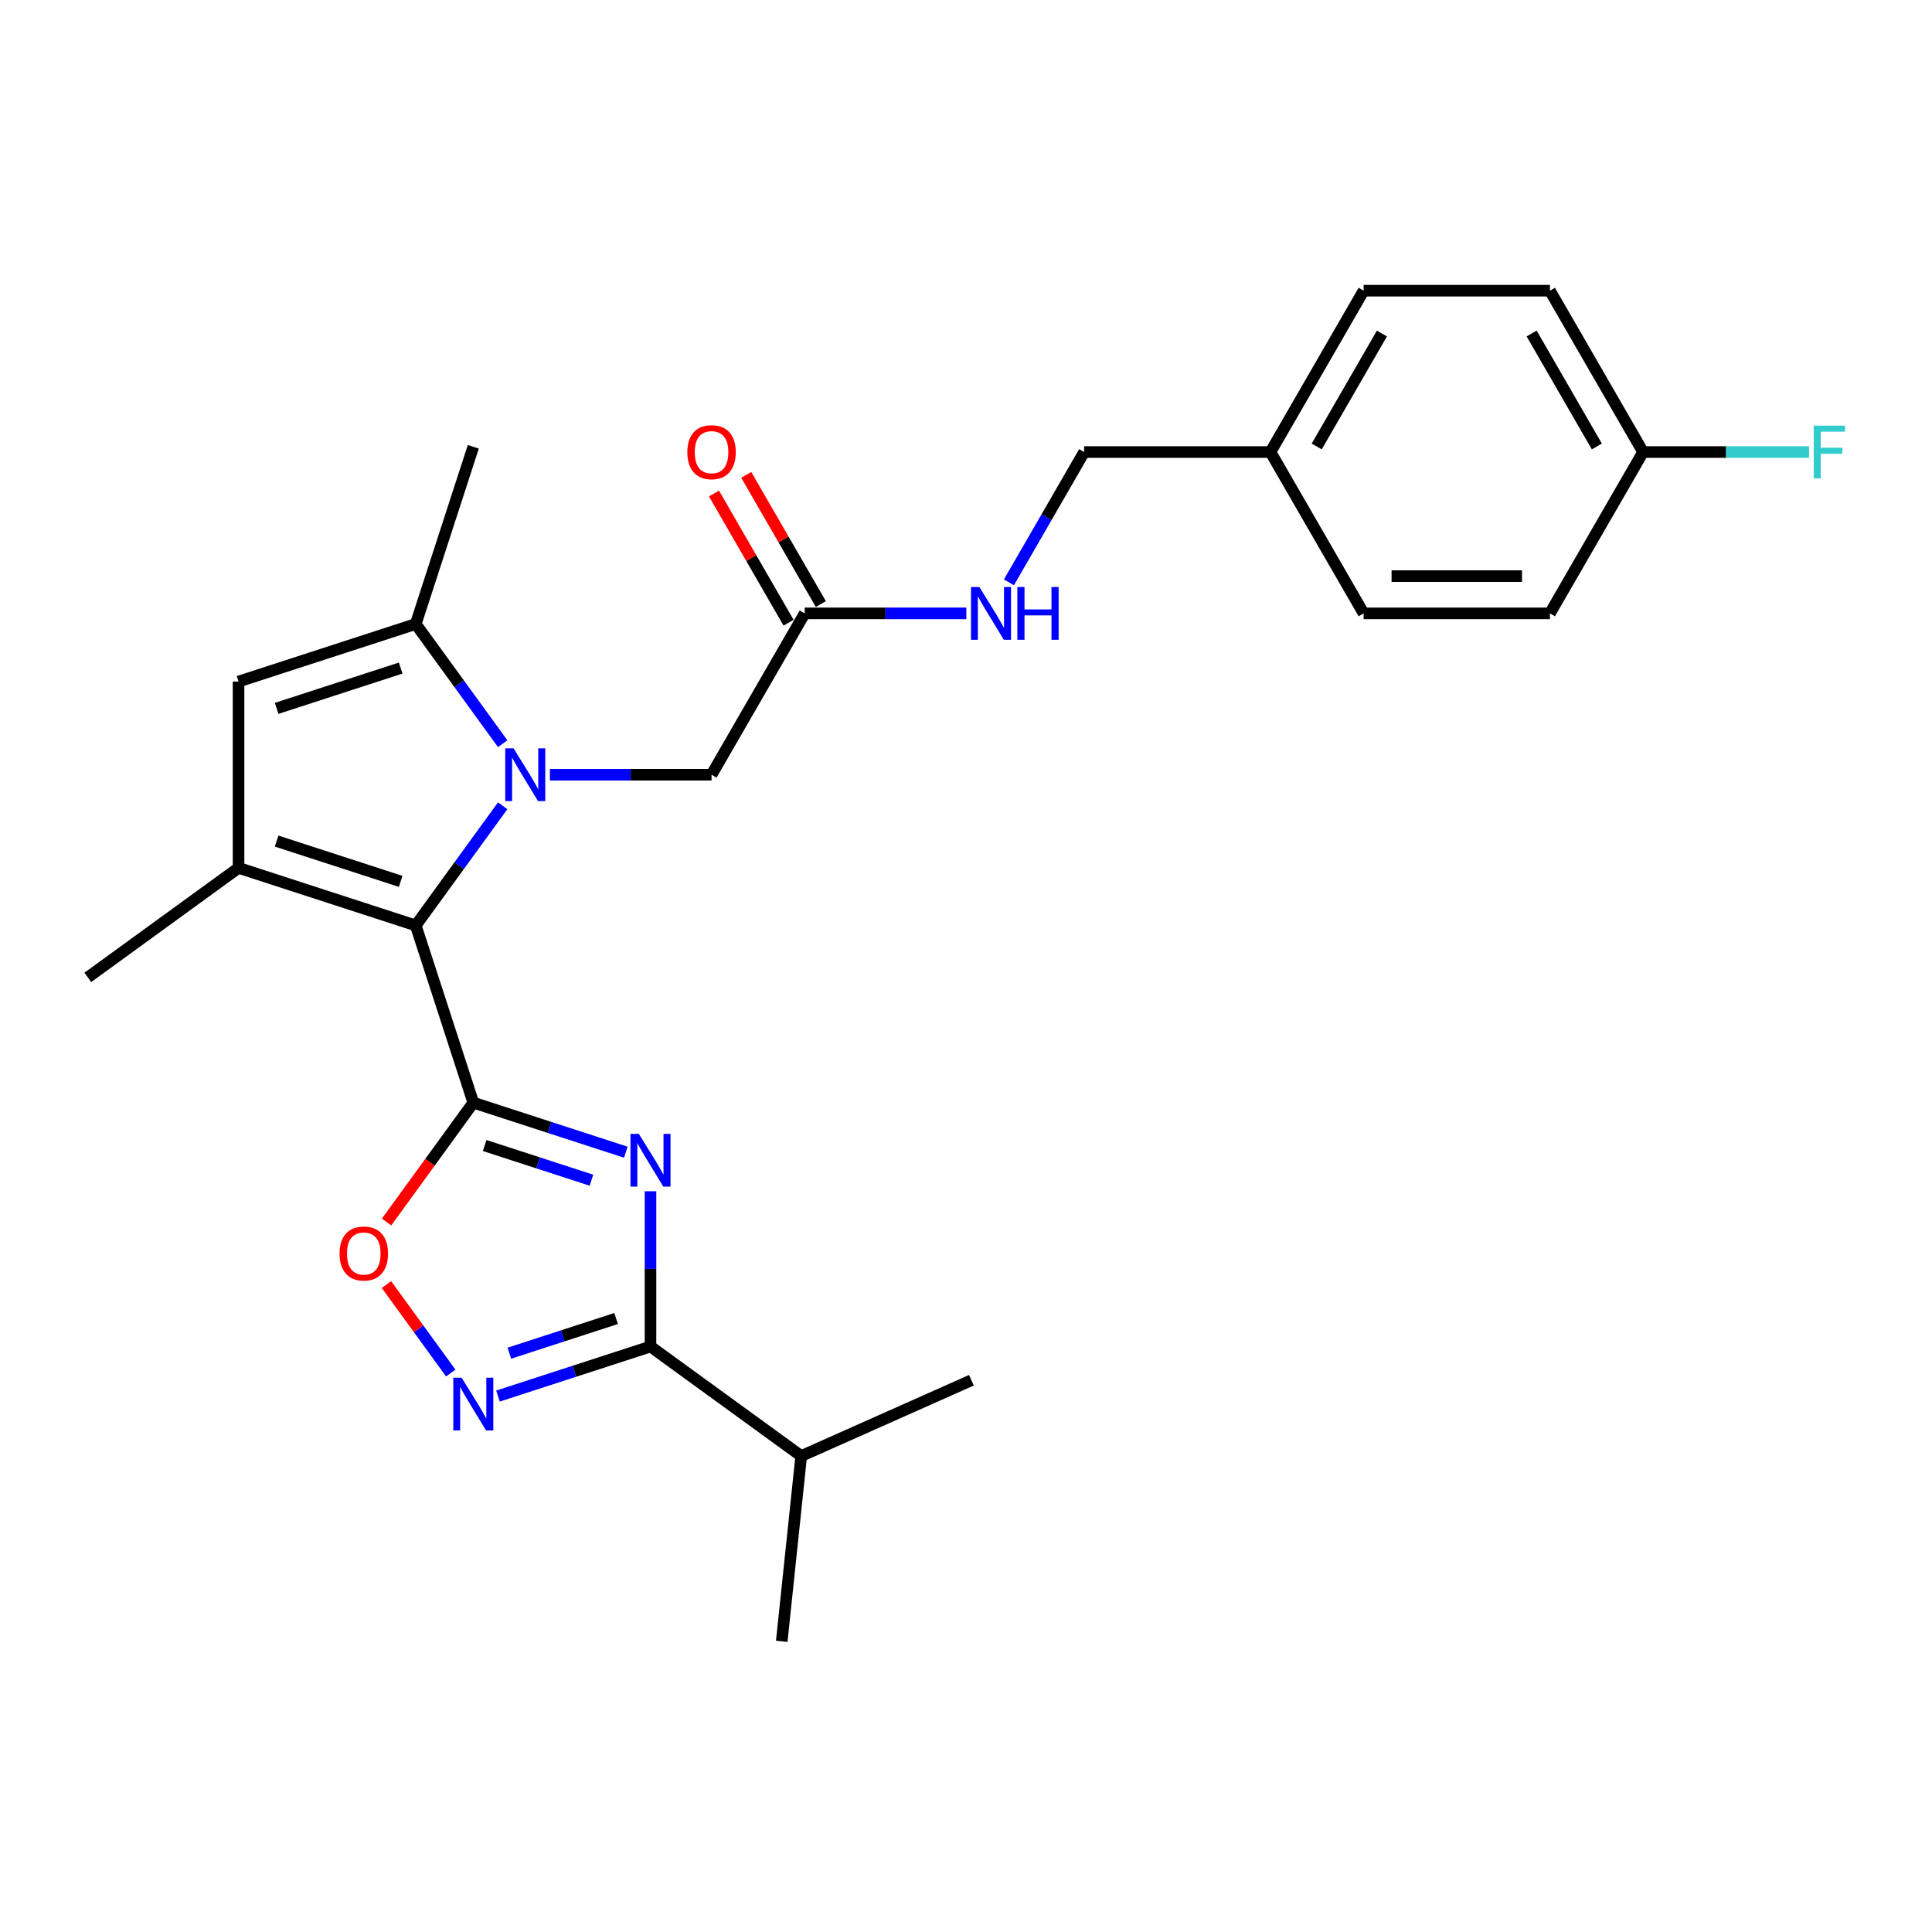<?xml version='1.0' encoding='iso-8859-1'?>
<svg version='1.1' baseProfile='full'
              xmlns='http://www.w3.org/2000/svg'
                      xmlns:rdkit='http://www.rdkit.org/xml'
                      xmlns:xlink='http://www.w3.org/1999/xlink'
                  xml:space='preserve'
width='1000px' height='1000px' viewBox='0 0 1000 1000'>
<!-- END OF HEADER -->
<rect style='opacity:1.0;fill:#FFFFFF;stroke:none' width='1000' height='1000' x='0' y='0'> </rect>
<path class='bond-1' d='M 244.982,570.725 L 215.183,479.012' style='fill:none;fill-rule:evenodd;stroke:#000000;stroke-width:6px;stroke-linecap:butt;stroke-linejoin:miter;stroke-opacity:1' />
<path class='bond-2' d='M 244.982,570.725 L 284.455,583.55' style='fill:none;fill-rule:evenodd;stroke:#000000;stroke-width:6px;stroke-linecap:butt;stroke-linejoin:miter;stroke-opacity:1' />
<path class='bond-2' d='M 284.455,583.55 L 323.927,596.376' style='fill:none;fill-rule:evenodd;stroke:#0000FF;stroke-width:6px;stroke-linecap:butt;stroke-linejoin:miter;stroke-opacity:1' />
<path class='bond-2' d='M 250.864,592.915 L 278.495,601.893' style='fill:none;fill-rule:evenodd;stroke:#000000;stroke-width:6px;stroke-linecap:butt;stroke-linejoin:miter;stroke-opacity:1' />
<path class='bond-2' d='M 278.495,601.893 L 306.125,610.871' style='fill:none;fill-rule:evenodd;stroke:#0000FF;stroke-width:6px;stroke-linecap:butt;stroke-linejoin:miter;stroke-opacity:1' />
<path class='bond-7' d='M 244.982,570.725 L 222.533,601.623' style='fill:none;fill-rule:evenodd;stroke:#000000;stroke-width:6px;stroke-linecap:butt;stroke-linejoin:miter;stroke-opacity:1' />
<path class='bond-7' d='M 222.533,601.623 L 200.085,632.52' style='fill:none;fill-rule:evenodd;stroke:#FF0000;stroke-width:6px;stroke-linecap:butt;stroke-linejoin:miter;stroke-opacity:1' />
<path class='bond-0' d='M 260.192,417.062 L 237.687,448.037' style='fill:none;fill-rule:evenodd;stroke:#0000FF;stroke-width:6px;stroke-linecap:butt;stroke-linejoin:miter;stroke-opacity:1' />
<path class='bond-0' d='M 237.687,448.037 L 215.183,479.012' style='fill:none;fill-rule:evenodd;stroke:#000000;stroke-width:6px;stroke-linecap:butt;stroke-linejoin:miter;stroke-opacity:1' />
<path class='bond-5' d='M 260.192,384.931 L 237.687,353.956' style='fill:none;fill-rule:evenodd;stroke:#0000FF;stroke-width:6px;stroke-linecap:butt;stroke-linejoin:miter;stroke-opacity:1' />
<path class='bond-5' d='M 237.687,353.956 L 215.183,322.981' style='fill:none;fill-rule:evenodd;stroke:#000000;stroke-width:6px;stroke-linecap:butt;stroke-linejoin:miter;stroke-opacity:1' />
<path class='bond-9' d='M 284.632,400.997 L 326.464,400.997' style='fill:none;fill-rule:evenodd;stroke:#0000FF;stroke-width:6px;stroke-linecap:butt;stroke-linejoin:miter;stroke-opacity:1' />
<path class='bond-9' d='M 326.464,400.997 L 368.297,400.997' style='fill:none;fill-rule:evenodd;stroke:#000000;stroke-width:6px;stroke-linecap:butt;stroke-linejoin:miter;stroke-opacity:1' />
<path class='bond-3' d='M 215.183,479.012 L 123.47,449.213' style='fill:none;fill-rule:evenodd;stroke:#000000;stroke-width:6px;stroke-linecap:butt;stroke-linejoin:miter;stroke-opacity:1' />
<path class='bond-3' d='M 207.386,456.2 L 143.187,435.34' style='fill:none;fill-rule:evenodd;stroke:#000000;stroke-width:6px;stroke-linecap:butt;stroke-linejoin:miter;stroke-opacity:1' />
<path class='bond-4' d='M 336.695,616.59 L 336.695,656.773' style='fill:none;fill-rule:evenodd;stroke:#0000FF;stroke-width:6px;stroke-linecap:butt;stroke-linejoin:miter;stroke-opacity:1' />
<path class='bond-4' d='M 336.695,656.773 L 336.695,696.957' style='fill:none;fill-rule:evenodd;stroke:#000000;stroke-width:6px;stroke-linecap:butt;stroke-linejoin:miter;stroke-opacity:1' />
<path class='bond-8' d='M 123.47,449.213 L 123.47,352.78' style='fill:none;fill-rule:evenodd;stroke:#000000;stroke-width:6px;stroke-linecap:butt;stroke-linejoin:miter;stroke-opacity:1' />
<path class='bond-16' d='M 123.47,449.213 L 45.455,505.894' style='fill:none;fill-rule:evenodd;stroke:#000000;stroke-width:6px;stroke-linecap:butt;stroke-linejoin:miter;stroke-opacity:1' />
<path class='bond-13' d='M 336.695,696.957 L 414.71,753.638' style='fill:none;fill-rule:evenodd;stroke:#000000;stroke-width:6px;stroke-linecap:butt;stroke-linejoin:miter;stroke-opacity:1' />
<path class='bond-26' d='M 336.695,696.957 L 297.222,709.782' style='fill:none;fill-rule:evenodd;stroke:#000000;stroke-width:6px;stroke-linecap:butt;stroke-linejoin:miter;stroke-opacity:1' />
<path class='bond-26' d='M 297.222,709.782 L 257.75,722.607' style='fill:none;fill-rule:evenodd;stroke:#0000FF;stroke-width:6px;stroke-linecap:butt;stroke-linejoin:miter;stroke-opacity:1' />
<path class='bond-26' d='M 318.893,682.462 L 291.262,691.439' style='fill:none;fill-rule:evenodd;stroke:#000000;stroke-width:6px;stroke-linecap:butt;stroke-linejoin:miter;stroke-opacity:1' />
<path class='bond-26' d='M 291.262,691.439 L 263.632,700.417' style='fill:none;fill-rule:evenodd;stroke:#0000FF;stroke-width:6px;stroke-linecap:butt;stroke-linejoin:miter;stroke-opacity:1' />
<path class='bond-18' d='M 215.183,322.981 L 244.982,231.268' style='fill:none;fill-rule:evenodd;stroke:#000000;stroke-width:6px;stroke-linecap:butt;stroke-linejoin:miter;stroke-opacity:1' />
<path class='bond-27' d='M 215.183,322.981 L 123.47,352.78' style='fill:none;fill-rule:evenodd;stroke:#000000;stroke-width:6px;stroke-linecap:butt;stroke-linejoin:miter;stroke-opacity:1' />
<path class='bond-27' d='M 207.386,345.794 L 143.187,366.653' style='fill:none;fill-rule:evenodd;stroke:#000000;stroke-width:6px;stroke-linecap:butt;stroke-linejoin:miter;stroke-opacity:1' />
<path class='bond-6' d='M 233.31,710.69 L 216.671,687.789' style='fill:none;fill-rule:evenodd;stroke:#0000FF;stroke-width:6px;stroke-linecap:butt;stroke-linejoin:miter;stroke-opacity:1' />
<path class='bond-6' d='M 216.671,687.789 L 200.032,664.888' style='fill:none;fill-rule:evenodd;stroke:#FF0000;stroke-width:6px;stroke-linecap:butt;stroke-linejoin:miter;stroke-opacity:1' />
<path class='bond-10' d='M 368.297,400.997 L 416.513,317.484' style='fill:none;fill-rule:evenodd;stroke:#000000;stroke-width:6px;stroke-linecap:butt;stroke-linejoin:miter;stroke-opacity:1' />
<path class='bond-11' d='M 416.513,317.484 L 458.345,317.484' style='fill:none;fill-rule:evenodd;stroke:#000000;stroke-width:6px;stroke-linecap:butt;stroke-linejoin:miter;stroke-opacity:1' />
<path class='bond-11' d='M 458.345,317.484 L 500.178,317.484' style='fill:none;fill-rule:evenodd;stroke:#0000FF;stroke-width:6px;stroke-linecap:butt;stroke-linejoin:miter;stroke-opacity:1' />
<path class='bond-12' d='M 424.864,312.662 L 405.561,279.228' style='fill:none;fill-rule:evenodd;stroke:#000000;stroke-width:6px;stroke-linecap:butt;stroke-linejoin:miter;stroke-opacity:1' />
<path class='bond-12' d='M 405.561,279.228 L 386.258,245.793' style='fill:none;fill-rule:evenodd;stroke:#FF0000;stroke-width:6px;stroke-linecap:butt;stroke-linejoin:miter;stroke-opacity:1' />
<path class='bond-12' d='M 408.162,322.305 L 388.858,288.871' style='fill:none;fill-rule:evenodd;stroke:#000000;stroke-width:6px;stroke-linecap:butt;stroke-linejoin:miter;stroke-opacity:1' />
<path class='bond-12' d='M 388.858,288.871 L 369.555,255.437' style='fill:none;fill-rule:evenodd;stroke:#FF0000;stroke-width:6px;stroke-linecap:butt;stroke-linejoin:miter;stroke-opacity:1' />
<path class='bond-14' d='M 522.221,301.418 L 541.691,267.694' style='fill:none;fill-rule:evenodd;stroke:#0000FF;stroke-width:6px;stroke-linecap:butt;stroke-linejoin:miter;stroke-opacity:1' />
<path class='bond-14' d='M 541.691,267.694 L 561.162,233.971' style='fill:none;fill-rule:evenodd;stroke:#000000;stroke-width:6px;stroke-linecap:butt;stroke-linejoin:miter;stroke-opacity:1' />
<path class='bond-24' d='M 414.71,753.638 L 404.63,849.542' style='fill:none;fill-rule:evenodd;stroke:#000000;stroke-width:6px;stroke-linecap:butt;stroke-linejoin:miter;stroke-opacity:1' />
<path class='bond-25' d='M 414.71,753.638 L 502.806,714.415' style='fill:none;fill-rule:evenodd;stroke:#000000;stroke-width:6px;stroke-linecap:butt;stroke-linejoin:miter;stroke-opacity:1' />
<path class='bond-17' d='M 561.162,233.971 L 657.594,233.971' style='fill:none;fill-rule:evenodd;stroke:#000000;stroke-width:6px;stroke-linecap:butt;stroke-linejoin:miter;stroke-opacity:1' />
<path class='bond-15' d='M 850.459,233.971 L 802.243,150.458' style='fill:none;fill-rule:evenodd;stroke:#000000;stroke-width:6px;stroke-linecap:butt;stroke-linejoin:miter;stroke-opacity:1' />
<path class='bond-15' d='M 826.524,231.087 L 792.773,172.628' style='fill:none;fill-rule:evenodd;stroke:#000000;stroke-width:6px;stroke-linecap:butt;stroke-linejoin:miter;stroke-opacity:1' />
<path class='bond-19' d='M 850.459,233.971 L 893.41,233.971' style='fill:none;fill-rule:evenodd;stroke:#000000;stroke-width:6px;stroke-linecap:butt;stroke-linejoin:miter;stroke-opacity:1' />
<path class='bond-19' d='M 893.41,233.971 L 936.361,233.971' style='fill:none;fill-rule:evenodd;stroke:#33CCCC;stroke-width:6px;stroke-linecap:butt;stroke-linejoin:miter;stroke-opacity:1' />
<path class='bond-28' d='M 850.459,233.971 L 802.243,317.484' style='fill:none;fill-rule:evenodd;stroke:#000000;stroke-width:6px;stroke-linecap:butt;stroke-linejoin:miter;stroke-opacity:1' />
<path class='bond-22' d='M 657.594,233.971 L 705.81,317.484' style='fill:none;fill-rule:evenodd;stroke:#000000;stroke-width:6px;stroke-linecap:butt;stroke-linejoin:miter;stroke-opacity:1' />
<path class='bond-23' d='M 657.594,233.971 L 705.81,150.458' style='fill:none;fill-rule:evenodd;stroke:#000000;stroke-width:6px;stroke-linecap:butt;stroke-linejoin:miter;stroke-opacity:1' />
<path class='bond-23' d='M 681.529,231.087 L 715.28,172.628' style='fill:none;fill-rule:evenodd;stroke:#000000;stroke-width:6px;stroke-linecap:butt;stroke-linejoin:miter;stroke-opacity:1' />
<path class='bond-20' d='M 802.243,317.484 L 705.81,317.484' style='fill:none;fill-rule:evenodd;stroke:#000000;stroke-width:6px;stroke-linecap:butt;stroke-linejoin:miter;stroke-opacity:1' />
<path class='bond-20' d='M 787.778,298.197 L 720.275,298.197' style='fill:none;fill-rule:evenodd;stroke:#000000;stroke-width:6px;stroke-linecap:butt;stroke-linejoin:miter;stroke-opacity:1' />
<path class='bond-21' d='M 802.243,150.458 L 705.81,150.458' style='fill:none;fill-rule:evenodd;stroke:#000000;stroke-width:6px;stroke-linecap:butt;stroke-linejoin:miter;stroke-opacity:1' />
<path  class='atom-1' d='M 265.828 387.342
L 274.777 401.807
Q 275.664 403.234, 277.091 405.818
Q 278.518 408.403, 278.595 408.557
L 278.595 387.342
L 282.221 387.342
L 282.221 414.651
L 278.48 414.651
L 268.875 398.837
Q 267.756 396.985, 266.561 394.863
Q 265.403 392.742, 265.056 392.086
L 265.056 414.651
L 261.507 414.651
L 261.507 387.342
L 265.828 387.342
' fill='#0000FF'/>
<path  class='atom-3' d='M 330.658 586.869
L 339.607 601.334
Q 340.494 602.761, 341.921 605.346
Q 343.349 607.93, 343.426 608.084
L 343.426 586.869
L 347.052 586.869
L 347.052 614.179
L 343.31 614.179
L 333.705 598.364
Q 332.587 596.512, 331.391 594.391
Q 330.234 592.269, 329.887 591.614
L 329.887 614.179
L 326.338 614.179
L 326.338 586.869
L 330.658 586.869
' fill='#0000FF'/>
<path  class='atom-7' d='M 238.945 713.101
L 247.894 727.566
Q 248.781 728.993, 250.209 731.577
Q 251.636 734.162, 251.713 734.316
L 251.713 713.101
L 255.339 713.101
L 255.339 740.411
L 251.597 740.411
L 241.993 724.596
Q 240.874 722.744, 239.678 720.623
Q 238.521 718.501, 238.174 717.845
L 238.174 740.411
L 234.625 740.411
L 234.625 713.101
L 238.945 713.101
' fill='#0000FF'/>
<path  class='atom-8' d='M 175.764 648.817
Q 175.764 642.26, 179.004 638.596
Q 182.244 634.931, 188.3 634.931
Q 194.356 634.931, 197.597 638.596
Q 200.837 642.26, 200.837 648.817
Q 200.837 655.452, 197.558 659.232
Q 194.279 662.974, 188.3 662.974
Q 182.283 662.974, 179.004 659.232
Q 175.764 655.491, 175.764 648.817
M 188.3 659.888
Q 192.466 659.888, 194.704 657.111
Q 196.979 654.295, 196.979 648.817
Q 196.979 643.456, 194.704 640.756
Q 192.466 638.017, 188.3 638.017
Q 184.135 638.017, 181.859 640.717
Q 179.622 643.417, 179.622 648.817
Q 179.622 654.333, 181.859 657.111
Q 184.135 659.888, 188.3 659.888
' fill='#FF0000'/>
<path  class='atom-12' d='M 506.909 303.829
L 515.858 318.294
Q 516.745 319.721, 518.172 322.305
Q 519.599 324.89, 519.676 325.044
L 519.676 303.829
L 523.302 303.829
L 523.302 331.138
L 519.561 331.138
L 509.956 315.324
Q 508.837 313.472, 507.642 311.351
Q 506.484 309.229, 506.137 308.573
L 506.137 331.138
L 502.589 331.138
L 502.589 303.829
L 506.909 303.829
' fill='#0000FF'/>
<path  class='atom-12' d='M 526.581 303.829
L 530.284 303.829
L 530.284 315.439
L 544.247 315.439
L 544.247 303.829
L 547.95 303.829
L 547.95 331.138
L 544.247 331.138
L 544.247 318.525
L 530.284 318.525
L 530.284 331.138
L 526.581 331.138
L 526.581 303.829
' fill='#0000FF'/>
<path  class='atom-13' d='M 355.761 234.048
Q 355.761 227.49, 359.001 223.826
Q 362.241 220.162, 368.297 220.162
Q 374.353 220.162, 377.593 223.826
Q 380.833 227.49, 380.833 234.048
Q 380.833 240.682, 377.554 244.463
Q 374.276 248.204, 368.297 248.204
Q 362.279 248.204, 359.001 244.463
Q 355.761 240.721, 355.761 234.048
M 368.297 245.118
Q 372.463 245.118, 374.7 242.341
Q 376.976 239.525, 376.976 234.048
Q 376.976 228.686, 374.7 225.986
Q 372.463 223.247, 368.297 223.247
Q 364.131 223.247, 361.855 225.948
Q 359.618 228.648, 359.618 234.048
Q 359.618 239.564, 361.855 242.341
Q 364.131 245.118, 368.297 245.118
' fill='#FF0000'/>
<path  class='atom-20' d='M 938.772 220.316
L 955.011 220.316
L 955.011 223.44
L 942.436 223.44
L 942.436 231.733
L 953.622 231.733
L 953.622 234.896
L 942.436 234.896
L 942.436 247.626
L 938.772 247.626
L 938.772 220.316
' fill='#33CCCC'/>
</svg>

